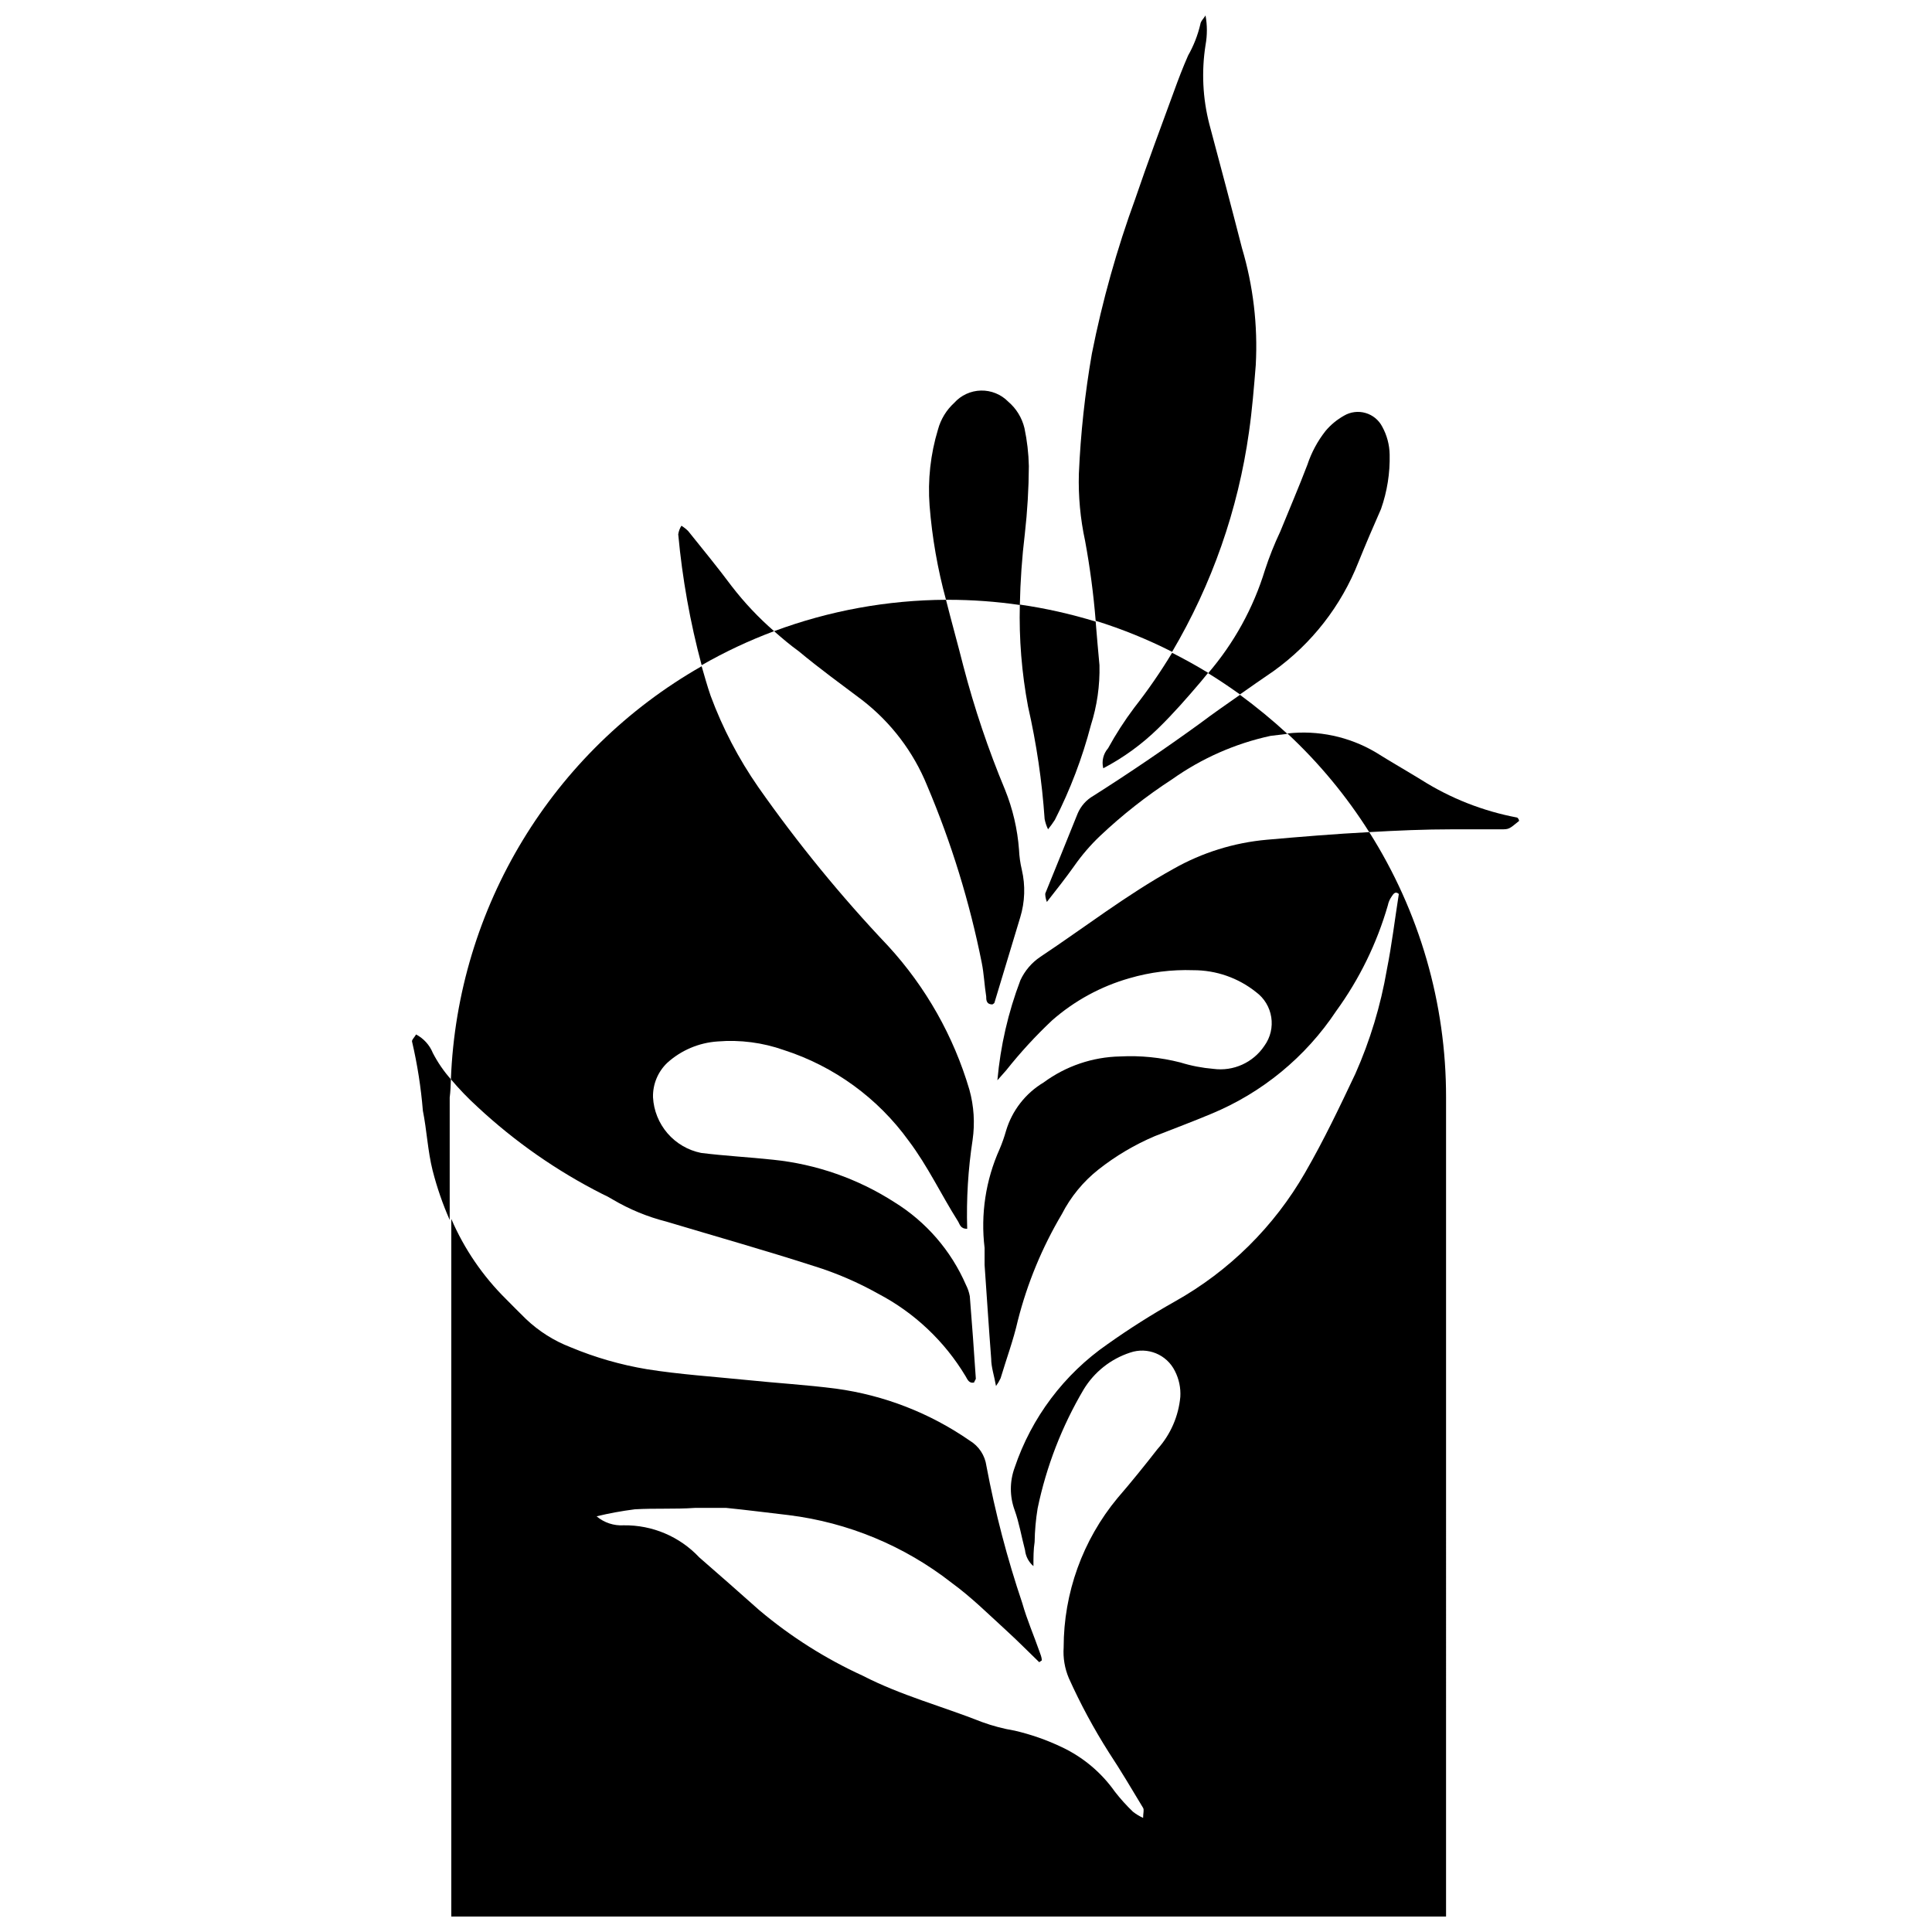 <?xml version="1.0" encoding="UTF-8"?>
<!-- Uploaded to: SVG Repo, www.svgrepo.com, Generator: SVG Repo Mixer Tools -->
<svg width="800px" height="800px" version="1.1" viewBox="144 144 512 512" xmlns="http://www.w3.org/2000/svg">
 <defs>
  <clipPath id="b">
   <path d="m429 148.09h48v168.91h-48z"/>
  </clipPath>
  <clipPath id="a">
   <path d="m263 364h265v287.9h-265z"/>
  </clipPath>
 </defs>
 <path d="m481.46 321.88c10.141-7.262 17.969-17.297 22.539-28.902 1.91-4.719 3.926-9.441 5.992-14.105v-0.004c1.625-4.629 2.398-9.516 2.281-14.426-0.047-2.578-0.723-5.109-1.965-7.371-0.918-1.766-2.519-3.082-4.438-3.633-1.914-0.551-3.973-0.293-5.691 0.719-1.855 1.039-3.508 2.402-4.879 4.027-2.117 2.684-3.75 5.719-4.824 8.965-2.281 5.992-4.824 11.879-7.211 17.766h-0.004c-1.551 3.289-2.898 6.672-4.027 10.129-3.074 10.066-8.203 19.383-15.062 27.363 2.863 1.75 5.676 3.66 8.434 5.621 2.914-2.066 5.832-4.082 8.855-6.148z"/>
 <path d="m263.49 430.02c-1.871-2.109-3.473-4.445-4.773-6.949-0.855-2.117-2.434-3.863-4.453-4.93-0.371 0.688-1.219 1.484-1.062 1.91v-0.004c1.402 6.023 2.359 12.137 2.863 18.297 1.062 5.305 1.273 10.605 2.598 15.91h0.004c1.141 4.465 2.648 8.828 4.508 13.047v-32.457c0.211-1.59 0.266-3.234 0.316-4.824z"/>
 <path d="m414.27 304.33c0.125-6.312 0.566-12.613 1.324-18.879 0.672-5.953 1.027-11.938 1.062-17.926-0.074-3.387-0.465-6.762-1.168-10.078-0.656-2.727-2.16-5.18-4.297-7-1.898-1.938-4.516-3.004-7.227-2.945-2.715 0.062-5.281 1.242-7.09 3.266-2.074 1.895-3.566 4.34-4.297 7.051-1.988 6.539-2.742 13.391-2.227 20.207 0.668 8.426 2.125 16.77 4.348 24.926h0.582c6.356 0 12.699 0.461 18.988 1.379z"/>
 <path d="m506.86 364.52c7.371-0.426 14.742-0.742 22.113-0.742h12.781c2.121 0 2.121 0 4.824-2.227 0-0.316-0.316-0.848-0.582-0.902-9.023-1.703-17.645-5.106-25.402-10.023-3.977-2.441-8.062-4.773-12.039-7.266-7.047-4.156-15.254-5.906-23.387-4.984 8.328 7.742 15.617 16.531 21.691 26.145z"/>
 <g clip-path="url(#b)">
  <path d="m474.99 258.51c0.848-5.887 1.324-11.879 1.805-17.82h-0.004c0.566-10.457-0.672-20.934-3.66-30.969-2.812-10.977-5.727-21.902-8.645-32.828-1.762-6.84-2.106-13.969-1.008-20.949 0.473-2.594 0.473-5.254 0-7.848-0.477 0.797-1.273 1.484-1.379 2.332h0.004c-0.68 2.898-1.766 5.688-3.238 8.273-1.379 3.129-2.598 6.312-3.766 9.547-3.445 9.387-6.949 18.773-10.184 28.266h0.004c-4.914 13.418-8.781 27.191-11.562 41.207-1.832 10.52-2.984 21.148-3.445 31.82-0.168 5.965 0.383 11.93 1.645 17.766 1.297 7.019 2.234 14.098 2.809 21.211 6.973 2.168 13.75 4.918 20.258 8.223 10.559-17.879 17.48-37.668 20.367-58.23z"/>
 </g>
 <path d="m337.9 299.34c-3.711-4.984-7.637-9.758-11.508-14.582v-0.004c-0.547-0.543-1.152-1.023-1.805-1.43-0.441 0.691-0.73 1.469-0.848 2.277 1.082 11.719 3.156 23.32 6.203 34.684 6.144-3.523 12.562-6.539 19.199-9.016-4.137-3.594-7.902-7.59-11.242-11.93z"/>
 <path d="m437.65 342.3c-1.27 1.449-1.742 3.434-1.273 5.301 5.352-2.805 10.266-6.379 14.582-10.605 3.977-3.871 7.637-8.062 11.242-12.305l1.961-2.387c-3.129-1.91-6.312-3.66-9.547-5.305l0.004 0.004c-3.043 5.043-6.391 9.895-10.023 14.531-2.566 3.418-4.887 7.016-6.945 10.766z"/>
 <path d="m433.73 354.92c-1.848 1.062-3.301 2.703-4.137 4.664-2.863 7.16-5.781 14.266-8.59 21.215 0 0.426 0 1.062 0.426 2.227 2.703-3.445 5.039-6.418 7.266-9.547h-0.004c2.012-2.871 4.301-5.539 6.844-7.953 5.894-5.57 12.285-10.594 19.09-15.008 7.832-5.559 16.707-9.473 26.094-11.508l4.453-0.531c-3.996-3.676-8.191-7.129-12.566-10.34-3.555 2.492-7.16 4.984-10.605 7.582-9.266 6.719-18.688 13.117-28.27 19.199z"/>
 <path d="m270.6 437.39c9.863 9.18 20.969 16.926 32.988 23.016 0.969 0.43 1.906 0.926 2.809 1.484 4.418 2.609 9.188 4.574 14.16 5.836 13.098 3.926 26.25 7.637 39.242 11.828l0.004-0.004c5.894 1.844 11.582 4.297 16.969 7.32 9.566 5.023 17.566 12.582 23.121 21.848 0.477 0.797 0.902 2.016 2.281 1.645 0-0.371 0.477-0.742 0.426-1.113-0.477-7.266-1.008-14.477-1.59-21.742-0.188-1.035-0.527-2.035-1.008-2.973-3.938-9.086-10.562-16.75-18.988-21.953-9.68-6.219-20.691-10.07-32.137-11.242-6.363-0.688-12.727-1.008-19.09-1.805-3.457-0.699-6.582-2.527-8.887-5.195-2.301-2.668-3.656-6.027-3.844-9.547-0.086-3.461 1.301-6.797 3.82-9.176 3.68-3.312 8.367-5.289 13.309-5.621 5.949-0.484 11.93 0.293 17.555 2.281 13.316 4.293 24.91 12.73 33.094 24.074 5.039 6.684 8.59 14.266 12.992 21.215 0.531 0.797 0.637 2.121 2.492 2.066-0.238-7.875 0.238-15.758 1.434-23.547 0.641-4.445 0.352-8.98-0.852-13.309-4.176-14.172-11.539-27.195-21.531-38.078-12.492-13.172-23.996-27.246-34.418-42.109-5.207-7.496-9.449-15.621-12.621-24.18-0.902-2.598-1.645-5.305-2.387-7.848v-0.004c-39.578 22.551-64.703 63.941-66.449 109.46 2.203 2.609 4.578 5.074 7.106 7.371z"/>
 <g clip-path="url(#a)">
  <path d="m527.22 434.84c0.035-24.898-7.031-49.293-20.363-70.32-9.07 0.477-18.086 1.219-27.102 2.016-8.73 0.773-17.195 3.414-24.816 7.742-12.355 6.84-23.492 15.484-35.215 23.281-2.305 1.543-4.137 3.691-5.305 6.207-3.242 8.516-5.293 17.438-6.098 26.516l2.387-2.703v-0.004c3.707-4.668 7.75-9.066 12.09-13.152 5.926-5.207 12.938-9.031 20.523-11.188 5.492-1.605 11.203-2.32 16.918-2.121 6.031-0.016 11.887 2.019 16.602 5.781 4.539 3.332 5.535 9.707 2.227 14.266-2.973 4.449-8.219 6.816-13.523 6.098-2.969-0.25-5.902-0.816-8.75-1.699-5.191-1.328-10.559-1.867-15.91-1.59-7.32 0.137-14.418 2.547-20.312 6.894-4.812 2.879-8.371 7.457-9.969 12.836-0.461 1.641-1.031 3.254-1.699 4.824-3.684 8.207-5.059 17.266-3.977 26.199v4.508c0.582 8.273 1.113 16.598 1.75 24.871 0 2.227 0.797 4.453 1.273 7.211 0.473-0.648 0.883-1.34 1.219-2.066 1.59-5.305 3.394-10.129 4.562-15.273 2.519-9.914 6.449-19.414 11.668-28.215 2.348-4.59 5.656-8.625 9.703-11.824 4.57-3.606 9.598-6.582 14.957-8.855 4.984-1.961 9.969-3.816 14.902-5.887 13.516-5.586 25.055-15.078 33.145-27.262 6.152-8.469 10.781-17.941 13.684-28 0.168-0.84 0.512-1.633 1.004-2.332 0.426-0.637 0.953-1.539 1.91-0.688-1.062 6.734-1.855 13.469-3.184 20.098h0.004c-1.633 9.48-4.426 18.727-8.328 27.523-4.191 8.855-8.379 17.66-13.312 26.199l0.004-0.004c-8.215 14.328-20.168 26.148-34.578 34.207-6.133 3.453-12.082 7.223-17.82 11.297-11.512 7.973-20.141 19.449-24.605 32.723-1.328 3.629-1.328 7.609 0 11.242 1.219 3.394 1.805 7 2.758 10.605 0.172 1.648 0.969 3.164 2.227 4.242 0-2.332 0-4.402 0.316-6.418 0.047-2.984 0.312-5.961 0.797-8.906 2.309-11.102 6.43-21.746 12.199-31.504 2.805-4.617 7.168-8.078 12.301-9.758 4.625-1.602 9.715 0.492 11.879 4.879 1.082 2.113 1.578 4.473 1.434 6.84-0.473 5.148-2.594 10-6.047 13.844-3.394 4.348-6.894 8.699-10.605 12.992-9.219 11.121-14.266 25.117-14.266 39.562-0.188 2.793 0.285 5.59 1.379 8.168 3.059 6.805 6.606 13.379 10.605 19.676 3.184 4.824 6.098 9.758 9.07 14.691 0.316 0.531 0 1.379 0 2.652v-0.004c-0.965-0.438-1.875-0.988-2.707-1.645-1.719-1.648-3.312-3.418-4.773-5.301-3.574-5.062-8.398-9.117-14-11.773-4.016-1.922-8.23-3.398-12.566-4.402-2.945-0.492-5.84-1.254-8.645-2.281-10.605-4.191-21.477-7.055-31.555-12.25-9.906-4.523-19.148-10.375-27.473-17.395-5.305-4.719-10.605-9.387-15.91-14-5.176-5.508-12.434-8.59-19.992-8.488-2.621 0.16-5.203-0.691-7.211-2.383 3.34-0.809 6.719-1.426 10.129-1.859 5.305-0.316 10.605 0 15.91-0.371h8.324c5.305 0.531 11.031 1.273 16.547 1.91 15.746 1.957 30.668 8.152 43.168 17.926 5.305 3.871 9.758 8.324 14.477 12.621 2.969 2.703 5.832 5.621 8.75 8.434l0.688-0.477c0-0.797-0.371-1.645-0.637-2.387-1.484-4.242-3.289-8.379-4.508-12.676h0.004c-4.031-11.926-7.219-24.117-9.547-36.488-0.379-2.777-2-5.234-4.398-6.68-10.574-7.332-22.73-12.059-35.48-13.789-7.797-1.008-15.91-1.484-23.547-2.281-8.91-0.902-17.871-1.484-26.516-2.863-6.957-1.156-13.754-3.113-20.258-5.832-4.394-1.691-8.414-4.234-11.828-7.481-1.805-1.75-3.606-3.606-5.305-5.305l0.004 0.004c-6.144-6.078-11.059-13.281-14.48-21.215v184.87h263.62z"/>
 </g>
 <path d="m372.47 329.52c7.652 5.906 13.602 13.738 17.238 22.695 6.414 15.129 11.266 30.875 14.477 46.988 0.582 2.918 0.688 5.887 1.168 8.855 0 0.902 0 2.121 1.645 2.121 0 0 0.477-0.266 0.531-0.426l6.84-22.645v0.004c1.25-4.098 1.398-8.453 0.422-12.625-0.414-1.738-0.664-3.516-0.742-5.301-0.406-5.465-1.66-10.832-3.711-15.91-4.434-10.637-8.121-21.57-11.031-32.723-1.484-5.887-3.129-11.719-4.613-17.605-15.555 0.082-30.977 2.898-45.555 8.324 2.121 1.855 4.297 3.711 6.523 5.305 5.461 4.562 11.188 8.699 16.809 12.941z"/>
 <path d="m420.84 361.07c0.184 0.934 0.488 1.844 0.902 2.703 0.645-0.797 1.246-1.629 1.805-2.492 4.074-7.996 7.273-16.406 9.543-25.086 1.641-5.137 2.41-10.516 2.281-15.91-0.371-3.871-0.688-7.691-1.008-11.562v0.004c-6.574-2.019-13.293-3.527-20.098-4.508-0.23 9.047 0.5 18.098 2.172 26.992 2.238 9.824 3.711 19.805 4.402 29.859z"/>
</svg>